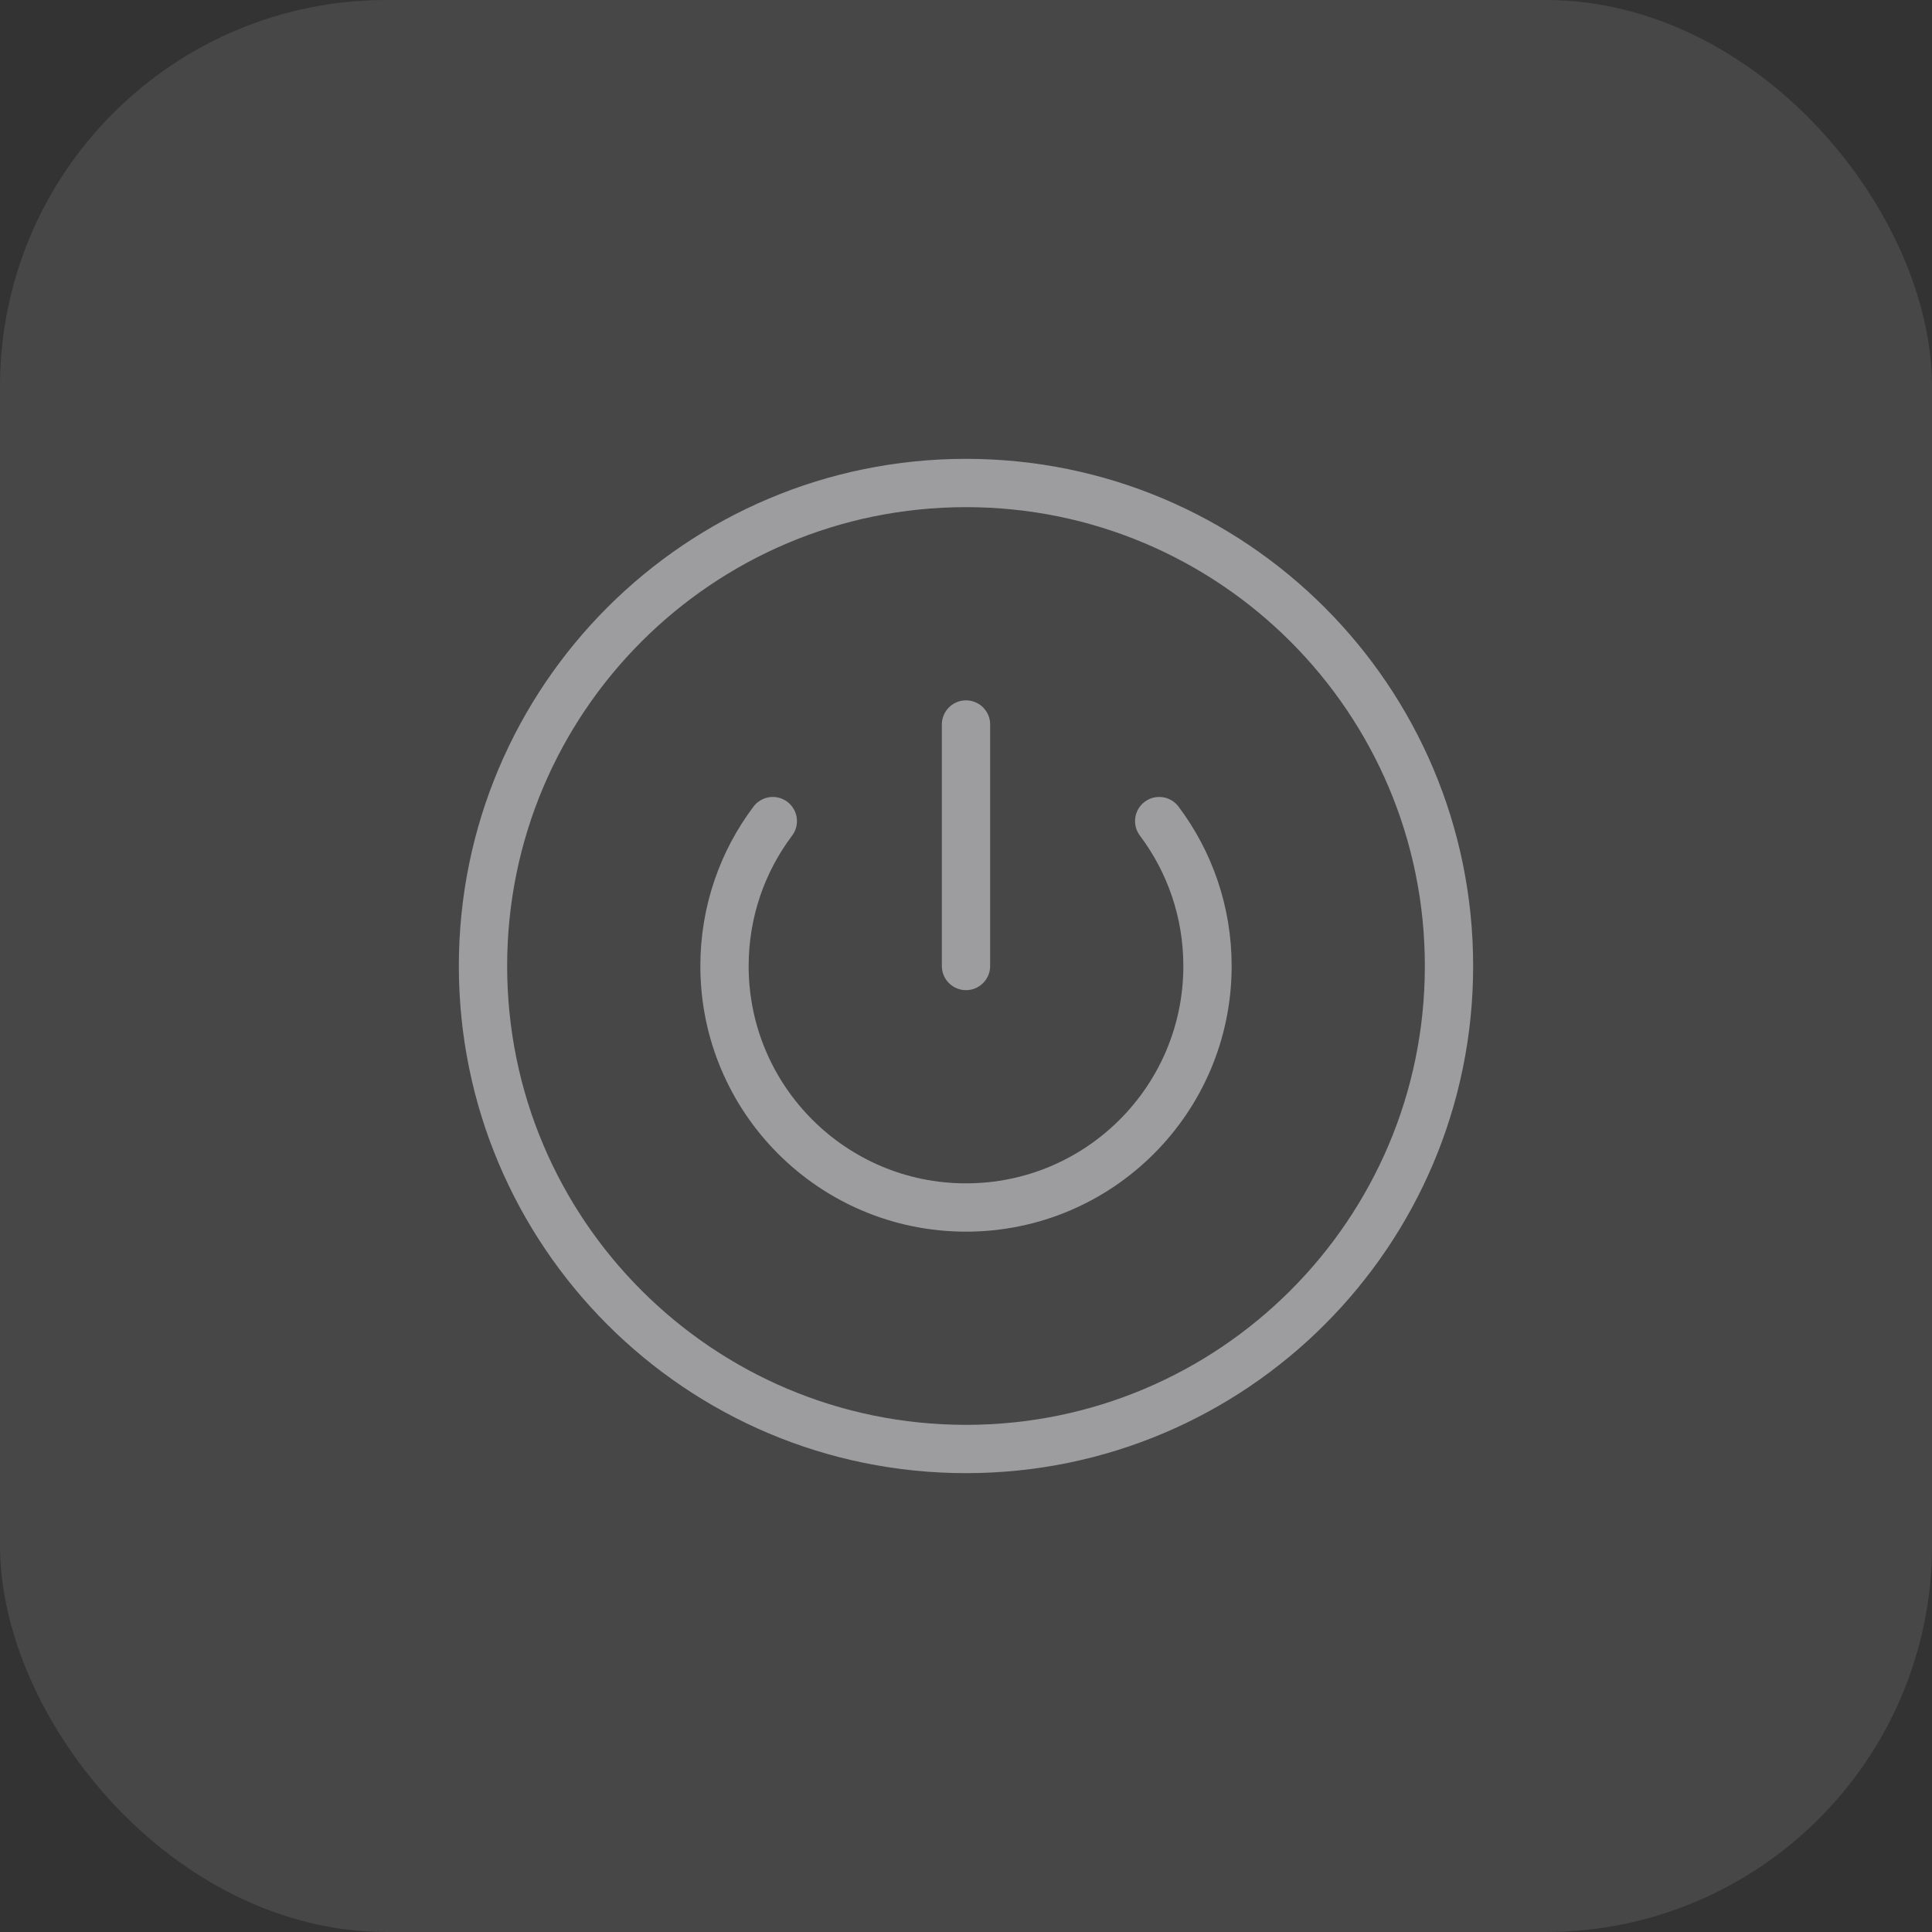 <svg width="40" height="40" viewBox="0 0 40 40" fill="none" xmlns="http://www.w3.org/2000/svg">
<rect x="0" y="0" width="40" height="40" fill="#333333" stroke="none"/>
<rect width="40" height="40" rx="8" fill="white" fill-opacity="0.1"/>
<path d="M20 15V20M16 17C15.372 17.835 15 18.874 15 20C15 22.761 17.239 25 20 25C22.761 25 25 22.761 25 20C25 18.874 24.628 17.835 24 17M30 20C30 25.523 25.523 30 20 30C14.477 30 10 25.523 10 20C10 14.477 14.477 10 20 10C25.523 10 30 14.477 30 20Z" stroke="#9D9D9F" stroke-linecap="round" stroke-linejoin="round"/>
</svg>
